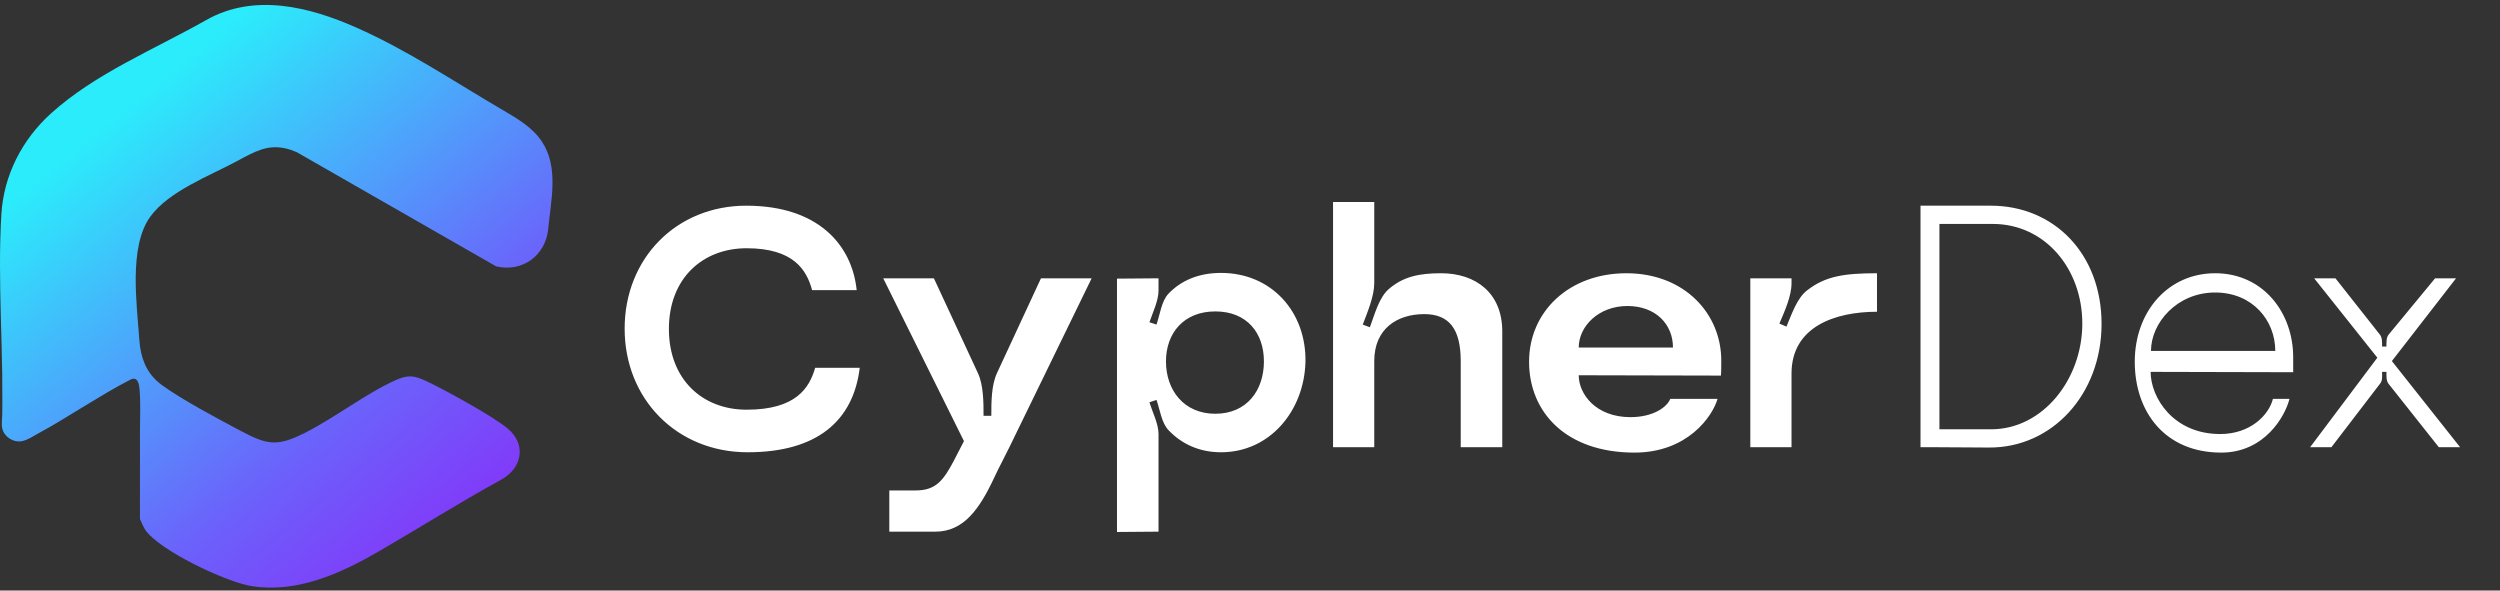 <svg width="127" height="30" viewBox="0 0 127 30" fill="none" xmlns="http://www.w3.org/2000/svg">
<rect x="0" y="0" width="127" height="30" fill="#333333" stroke="none"/>
<path d="M27.851 11.617C27.722 12.974 26.552 13.844 25.206 13.533L15.072 7.728C14.874 7.643 14.692 7.582 14.516 7.538C14.511 7.538 14.505 7.538 14.5 7.538C13.581 7.329 12.928 7.706 12.034 8.188C10.66 8.928 8.563 9.713 7.627 11.017C6.529 12.55 6.956 15.493 7.079 17.268C7.11 17.708 7.19 18.105 7.344 18.462C7.523 18.889 7.809 19.261 8.238 19.572C9.246 20.304 11.07 21.275 12.213 21.881C13.561 22.594 14.057 22.707 15.463 22.002C16.999 21.234 18.614 19.968 20.134 19.296C20.88 18.966 21.227 19.151 21.898 19.478C22.815 19.927 25.066 21.163 25.795 21.773C26.756 22.574 26.525 23.78 25.471 24.361C23.36 25.52 21.32 26.808 19.237 28.013C17.288 29.142 15.094 30.138 12.785 29.775C11.5 29.574 8.079 27.963 7.368 26.901C7.316 26.821 7.198 26.579 7.11 26.364V24.848C7.11 24.614 7.11 24.383 7.11 24.149V23.397C7.11 23.141 7.11 22.886 7.11 22.63V21.884C7.11 21.182 7.151 20.469 7.088 19.77C7.077 19.638 7.06 19.503 7 19.384C6.975 19.338 6.945 19.294 6.901 19.266C6.818 19.217 6.713 19.241 6.628 19.285C5.827 19.69 5.065 20.163 4.297 20.626C3.523 21.088 2.767 21.578 1.971 22.002C1.704 22.145 1.445 22.332 1.145 22.404C0.708 22.506 0.223 22.214 0.116 21.773C0.064 21.551 0.11 21.317 0.113 21.091C0.116 20.865 0.116 20.656 0.119 20.439C0.121 19.965 0.119 19.489 0.113 19.016C0.099 18.058 0.069 17.1 0.044 16.142C-0.002 14.389 -0.035 12.636 0.069 10.885C0.188 8.909 1.118 7.098 2.577 5.774C4.822 3.737 7.858 2.502 10.476 1.018C12.909 -0.361 15.711 0.341 18.108 1.403C20.706 2.554 23.073 4.145 25.52 5.579C26.269 6.016 27.05 6.468 27.529 7.192C28.396 8.507 27.989 10.164 27.851 11.617Z" fill="url(#paint0_linear_61_1796)"/>
<path d="M37.978 22.975C34.392 22.975 31.732 20.281 31.732 16.695C31.732 13.126 34.357 10.449 37.909 10.449C41.564 10.449 43.28 12.44 43.52 14.739H41.255C40.981 13.726 40.328 12.611 37.926 12.611C35.713 12.611 33.98 14.121 33.98 16.712C33.98 19.286 35.696 20.813 37.926 20.813C40.449 20.813 41.118 19.698 41.41 18.685H43.675C43.349 21.362 41.53 22.975 37.978 22.975ZM47.442 14.138L49.673 18.943C49.964 19.561 49.964 20.436 49.964 21.122H50.359C50.359 20.436 50.359 19.561 50.651 18.943L52.881 14.138H55.455L51.285 22.701C51.028 23.233 50.788 23.662 50.531 24.211C49.758 25.875 48.952 27.008 47.511 27.008H45.177V24.914H46.532C47.562 24.914 47.94 24.365 48.437 23.439L48.969 22.409L44.868 14.138H47.442ZM58.853 22.049V27.008L56.743 27.025V14.155L58.853 14.138V14.756C58.853 15.271 58.562 15.871 58.39 16.369L58.75 16.489C58.922 15.991 59.008 15.288 59.351 14.928C59.986 14.258 60.878 13.864 62.028 13.864C64.602 13.864 66.369 15.854 66.317 18.394C66.249 20.865 64.516 22.975 62.028 22.975C60.895 22.975 60.003 22.529 59.368 21.86C59.008 21.5 58.922 20.796 58.75 20.316L58.39 20.436C58.544 20.933 58.853 21.534 58.853 22.049ZM61.736 15.82C60.14 15.82 59.231 16.918 59.231 18.359C59.231 19.818 60.14 21.019 61.736 21.019C63.349 21.019 64.207 19.818 64.207 18.359C64.207 16.918 63.349 15.82 61.736 15.82ZM70.567 14.67C71.288 14.053 72.094 13.881 73.209 13.881C74.96 13.881 76.315 14.876 76.315 16.832V22.718H74.205V18.342C74.205 16.695 73.604 15.957 72.351 15.957C70.979 15.957 69.812 16.695 69.812 18.342V22.718H67.719V10.26H69.812V14.379C69.812 15.048 69.469 15.854 69.228 16.489L69.589 16.626C69.829 15.991 70.052 15.099 70.567 14.67ZM83.03 22.992C79.547 22.992 77.677 20.933 77.677 18.377C77.677 15.82 79.719 13.881 82.619 13.881C85.604 13.881 87.457 15.974 87.44 18.342C87.44 18.514 87.44 18.926 87.423 19.08L80.199 19.063C80.199 20.007 81.057 21.191 82.825 21.191C83.974 21.191 84.678 20.693 84.849 20.264H87.251C86.994 21.156 85.724 22.992 83.03 22.992ZM80.199 17.656H84.987C84.987 16.472 84.111 15.545 82.67 15.545C81.212 15.545 80.199 16.575 80.199 17.656ZM91.816 14.739C92.725 14.035 93.669 13.881 95.351 13.881V15.837C93.223 15.837 91.009 16.592 91.009 18.977V22.718H88.916V14.138H91.009V14.396C91.009 15.048 90.649 15.837 90.392 16.438L90.752 16.592C91.009 15.991 91.284 15.133 91.816 14.739ZM101.045 22.735L98.248 22.718H97.562V10.449H101.131C104.34 10.449 106.759 12.886 106.759 16.455C106.759 20.024 104.254 22.752 101.045 22.735ZM98.523 21.808H101.148C103.791 21.808 105.781 19.252 105.781 16.438C105.781 13.641 103.876 11.376 101.234 11.376H98.523V21.808ZM112.839 22.992C109.99 22.992 108.446 20.933 108.446 18.377C108.446 15.82 110.145 13.881 112.53 13.881C114.984 13.881 116.511 15.906 116.494 18.188C116.494 18.359 116.494 18.754 116.494 18.909L109.252 18.891C109.252 20.195 110.402 22.049 112.787 22.049C114.314 22.049 115.258 21.088 115.464 20.264H116.305C116.082 21.156 115.035 22.992 112.839 22.992ZM109.27 17.827H115.584C115.584 16.283 114.435 14.859 112.53 14.859C110.591 14.859 109.27 16.403 109.27 17.827ZM120.906 19.492L118.435 22.718H117.354L120.769 18.171L117.56 14.138H118.641L120.889 16.987C121.026 17.141 121.009 17.398 121.009 17.604H121.232C121.232 17.398 121.215 17.141 121.352 16.987L123.703 14.138H124.767L121.507 18.342L124.973 22.718H123.892L121.335 19.492C121.215 19.337 121.232 19.097 121.232 18.891H121.009C121.009 19.097 121.043 19.337 120.906 19.492Z" fill="white"/>
<defs>
<linearGradient id="paint0_linear_61_1796" x1="5.728" y1="6.012" x2="28.52" y2="34.101" gradientUnits="userSpaceOnUse">
<stop stop-color="#2BECFB"/>
<stop offset="0.53" stop-color="#6B62FB"/>
<stop offset="1" stop-color="#9B0BF6"/>
</linearGradient>
</defs>
</svg>

